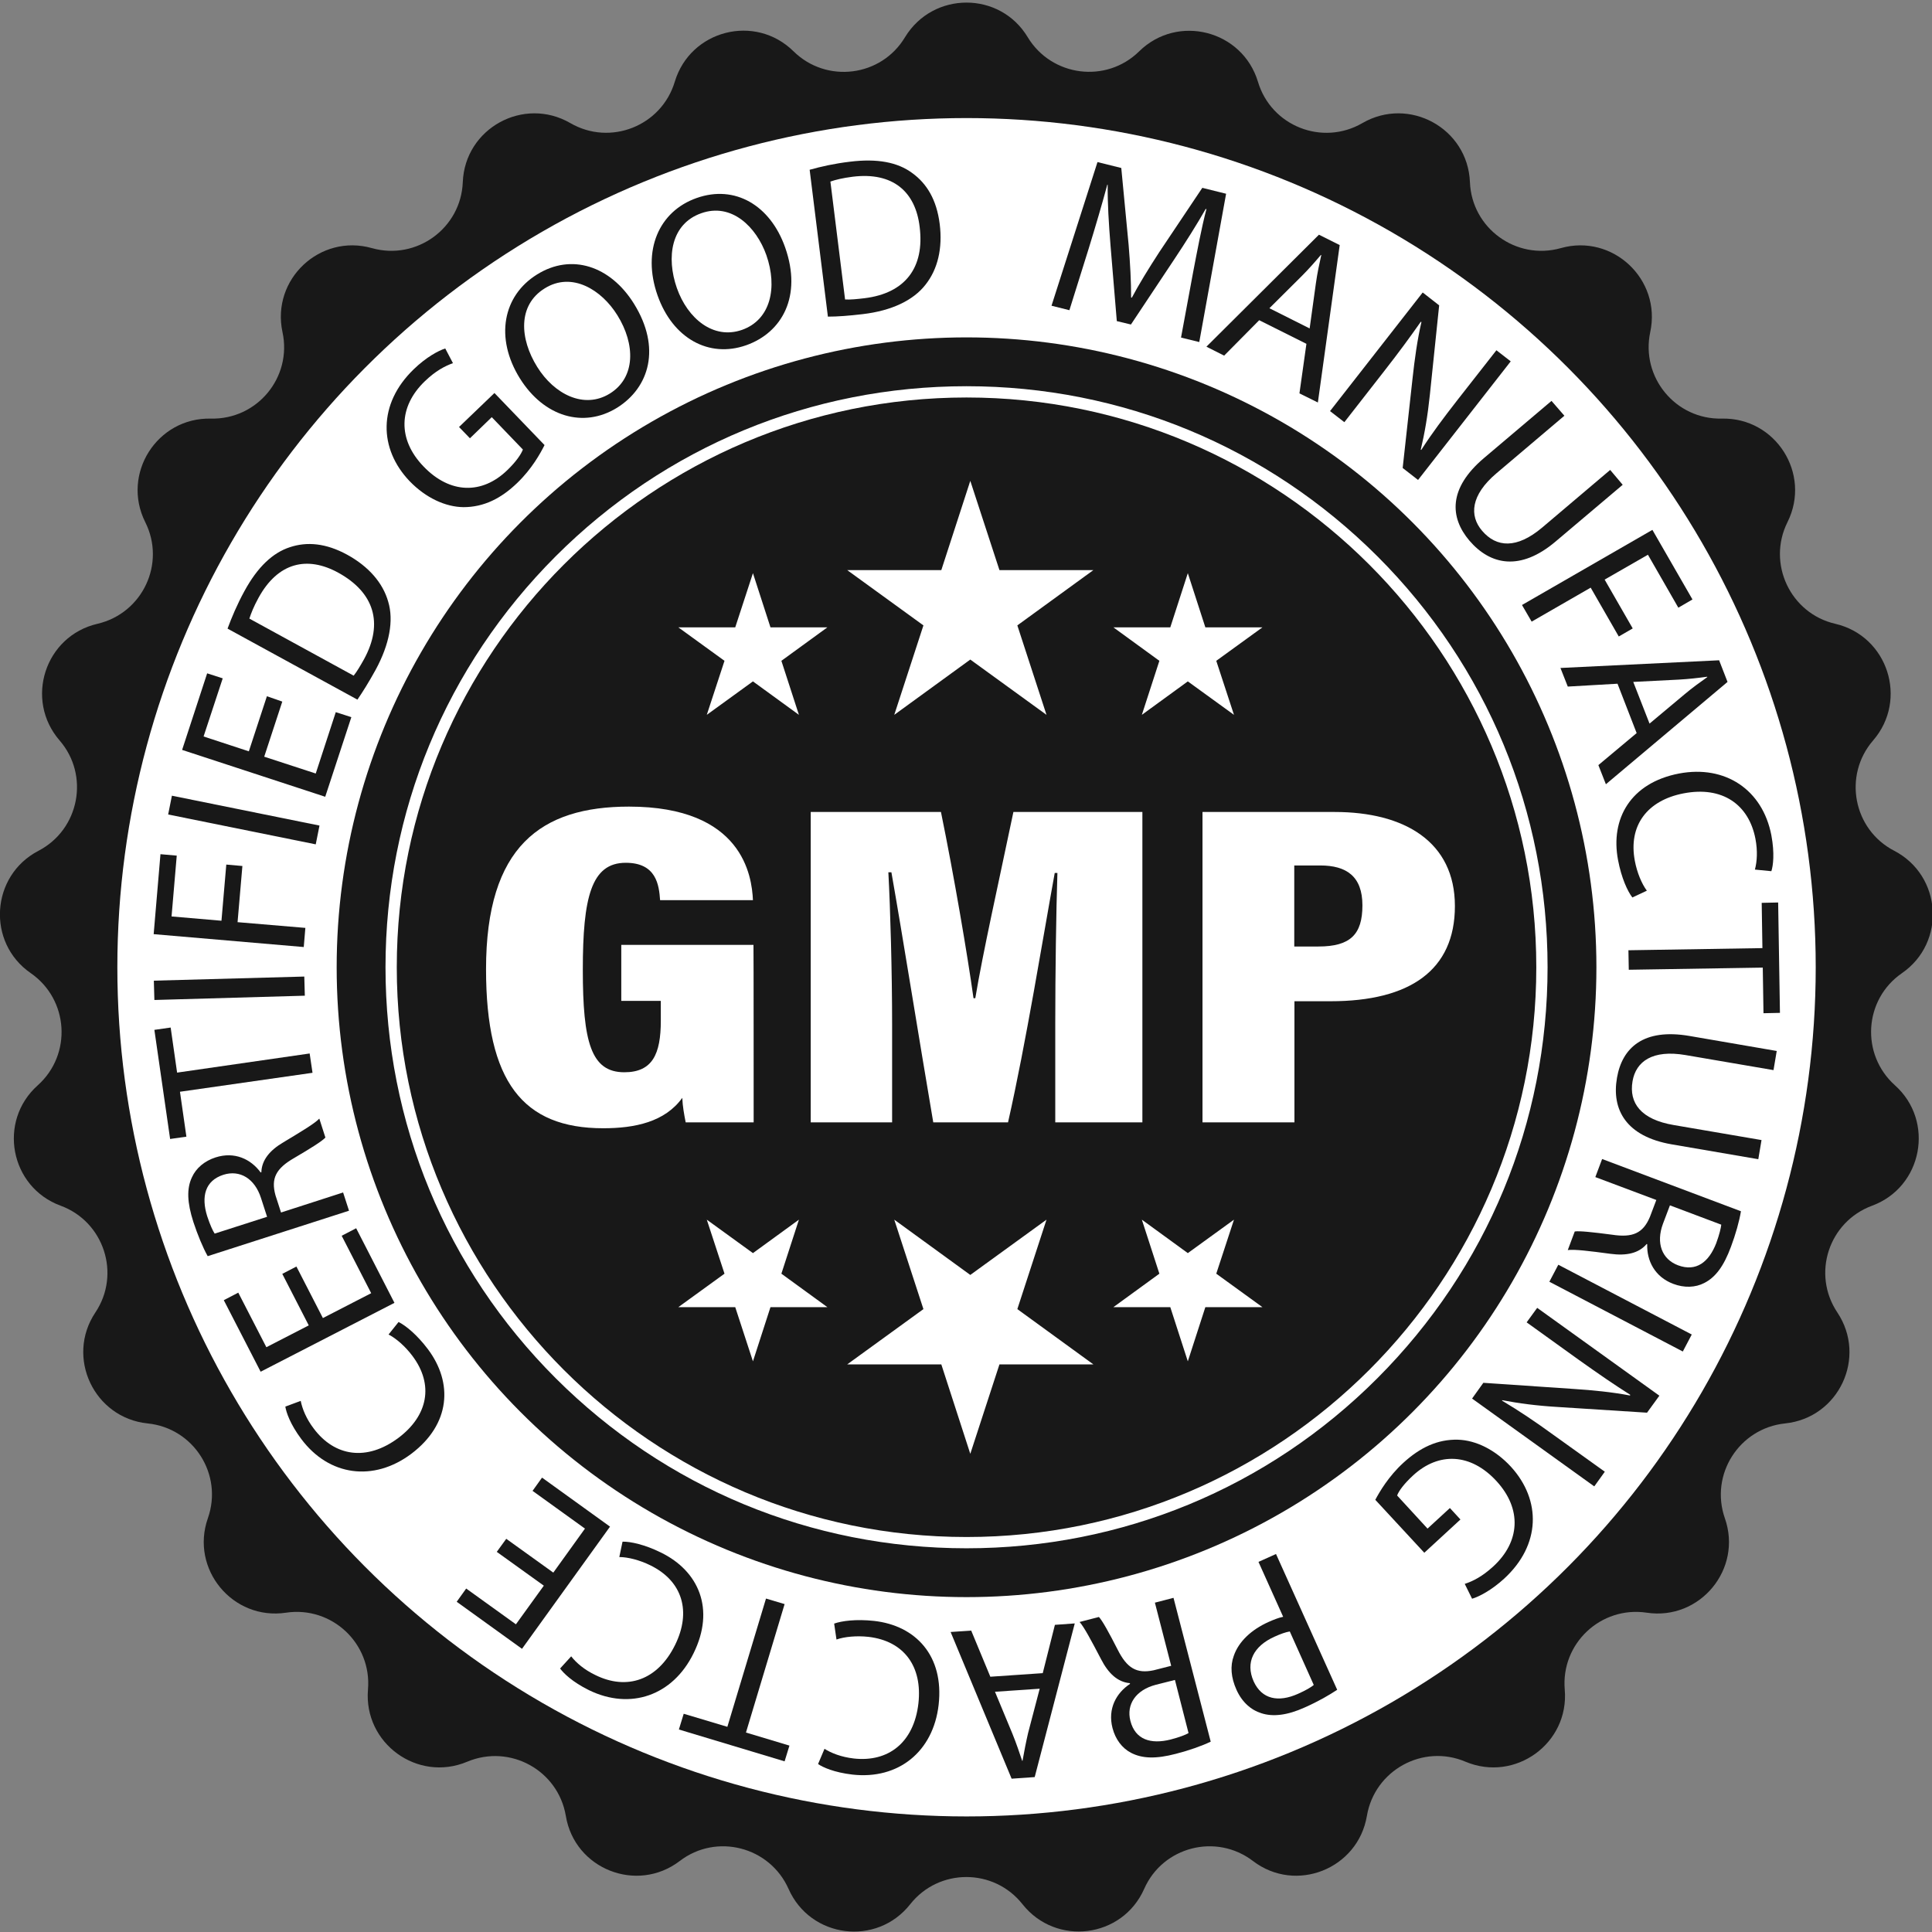 <svg viewBox="0 0 1080 1080" xmlns="http://www.w3.org/2000/svg" data-name="Layer 1" id="Layer_1">
  <rect x="0" y="0" width="1080" height="1080" fill="#808080" stroke="none"/>
  <defs>
    <style>
      .cls-1 {
        fill: #fff;
      }

      .cls-2 {
        fill: #181818;
      }
    </style>
  </defs>
  <g>
    <g>
      <path d="M574.5,20.8h0c13.4,22.1,43.9,26,62.3,7.9h0c21.5-21.1,57.7-11.8,66.4,17h0c7.4,24.8,36,36.1,58.4,23.1h0c26.1-15.1,58.9,2.9,60.1,33h0c1,25.8,25.9,43.9,50.8,36.9h0c29-8.2,56.3,17.5,50,46.9h0c-5.4,25.3,14.2,49,40,48.4h0c30.1-.7,50.2,30.9,36.7,57.9h0c-11.5,23.1,1.6,51,26.7,56.8h0c29.4,6.8,40.9,42.4,21.2,65.2h0c-16.9,19.5-11.2,49.8,11.8,61.7h0c26.7,13.9,29.1,51.3,4.3,68.4h0c-21.3,14.7-23.2,45.4-3.9,62.7h0c22.4,20.1,15.4,56.9-12.8,67.3h0c-24.3,9-33.8,38.2-19.4,59.7h0c16.7,25.1.8,58.9-29.2,62h0c-25.7,2.7-42.2,28.6-33.7,53h0c10,28.4-13.9,57.3-43.7,52.8h0c-25.6-3.8-48,17.2-45.8,43h0c2.6,30-27.7,52-55.5,40.3h0c-23.8-10.1-50.8,4.8-55.1,30.3h0c-5,29.7-39.8,43.5-63.7,25.2h0c-20.6-15.7-50.4-8-60.8,15.6h0c-12.2,27.6-49.3,32.2-68,8.6h0c-16-20.3-46.8-20.3-62.8,0h0c-18.7,23.7-55.8,19-68-8.6h0c-10.5-23.6-40.3-31.3-60.8-15.6h0c-24,18.3-58.8,4.5-63.7-25.2h0c-4.3-25.5-31.2-40.3-55.1-30.3h0c-27.8,11.7-58-10.3-55.5-40.3h0c2.2-25.8-20.2-46.8-45.8-43h0c-29.8,4.5-53.7-24.4-43.7-52.8h0c8.6-24.4-7.9-50.4-33.7-53h0c-30-3.1-45.9-37-29.2-62h0c14.4-21.5,4.8-50.8-19.4-59.7h0c-28.3-10.4-35.3-47.2-12.8-67.3h0c19.3-17.3,17.3-48-3.9-62.7h0c-24.8-17.1-22.4-54.5,4.3-68.4h0c22.9-11.9,28.7-42.2,11.8-61.7h0c-19.7-22.8-8.2-58.4,21.2-65.2h0c25.2-5.9,38.3-33.7,26.7-56.8h0c-13.5-27,6.6-58.6,36.7-57.9h0c25.9.6,45.5-23.1,40-48.4h0c-6.3-29.5,21-55.1,50-46.9h0c24.9,7,49.8-11.1,50.8-36.9h0c1.2-30.1,34-48.1,60.1-33h0c22.4,13,51,1.6,58.4-23.1h0c8.7-28.9,44.9-38.2,66.4-17h0c18.4,18.1,49,14.3,62.3-7.9h0c15.7-25.8,53.1-25.8,68.6,0Z" class="cls-2"></path>
      <circle r="474.7" cy="540.7" cx="540.3" class="cls-1"></circle>
      <circle r="352.1" cy="540.7" cx="540.3" class="cls-2"></circle>
      <path d="M540.3,865.5c-86.8,0-168.3-33.8-229.7-95.1-61.3-61.3-95.1-142.9-95.1-229.7s33.8-168.3,95.1-229.7c61.3-61.3,142.9-95.1,229.7-95.1s168.3,33.8,229.7,95.1c61.3,61.3,95.1,142.9,95.1,229.7s-33.8,168.3-95.1,229.7-143,95.1-229.7,95.1ZM540.3,222.2c-175.6,0-318.5,142.9-318.5,318.5s142.9,318.5,318.5,318.5,318.5-142.9,318.5-318.5-142.9-318.5-318.5-318.5Z" class="cls-1"></path>
    </g>
    <g>
      <path d="M304.4,248.8c-2.3,4.6-7.1,13.3-15.2,21.1-9.1,8.8-18.8,13.6-30.1,13.6-10-.1-21-5.1-30.1-14.5-17.3-18.1-17.8-43.2,2.3-62.6,6.9-6.7,13.8-10.4,17.6-11.6l4.3,8.2c-4.6,1.7-9.7,4.3-15.8,10.2-14.6,14.1-15.3,32.4-.6,47.6,14.8,15.4,32.7,15.6,46.7,2.1,5.1-4.9,7.8-9,8.8-11.6l-17.4-18.1-12.2,11.8-6.1-6.3,19.8-19,28,29.1Z" class="cls-2"></path>
      <path d="M354.4,169.8c15.3,24.6,8.6,46.8-9.4,58.1-18.7,11.6-40.9,5.2-54.4-16.4-14.1-22.7-9.4-46.2,9.5-58,19.3-12.1,41.1-4.9,54.3,16.3ZM300.3,205.1c9.5,15.3,26.2,23.8,40.6,14.9,14.5-9,14.3-27.6,4.2-43.8-8.8-14.2-25.4-24.5-40.6-15-15.2,9.4-14,28.2-4.2,43.9Z" class="cls-2"></path>
      <path d="M438.9,138.3c9.6,27.3-1.7,47.6-21.8,54.7-20.8,7.3-41-3.8-49.5-27.8-8.9-25.2.8-47.1,21.8-54.5,21.5-7.6,41.2,4.1,49.5,27.6ZM378.4,161.1c6,17,20.4,28.9,36.4,23.3,16.1-5.7,19.9-23.8,13.6-41.8-5.6-15.8-19.5-29.4-36.4-23.4-16.8,5.9-19.7,24.5-13.6,41.9Z" class="cls-2"></path>
      <path d="M452.6,94.9c6.4-1.8,14-3.5,22.5-4.5,15.3-1.9,26.7.3,34.8,6.3,8.2,5.9,13.7,15,15.4,28.5,1.7,13.6-1.1,25.3-7.9,33.9-6.8,8.8-19,14.6-35.1,16.5-7.6.9-14,1.4-19.5,1.4l-10.2-82.1ZM472.4,167.4c2.8.2,6.7-.2,10.9-.7,22.8-2.8,33.6-17.2,30.8-39.8-2.3-19.7-14.9-30.9-37.5-28.1-5.5.7-9.6,1.7-12.4,2.7l8.2,65.9Z" class="cls-2"></path>
      <path d="M666.9,152.5c2.2-11.5,4.8-25.4,7.5-35.6l-.4-.1c-5.1,8.9-11,18.3-17.8,28.5l-24,36.1-7.9-1.9-3.5-42.1c-1-12.5-1.7-23.8-1.6-34.1l-.2-.1c-2.7,10.1-6.7,23.7-10.4,35.7l-10.8,34.5-10-2.5,25.7-80.3,13.3,3.3,4.1,42.9c.9,10.9,1.4,20.5,1.4,29.5l.4.1c4.1-7.7,9.2-16,15.3-25.4l24.1-36,13.3,3.3-15,82.9-10.2-2.5,6.7-36.2Z" class="cls-2"></path>
      <path d="M703.9,179l-19.6,19.8-9.9-5,62.9-62.6,11.6,5.8-12.2,88-10.3-5.1,3.9-27.7-26.4-13.2ZM732.1,183.6l3.5-25.3c.8-5.7,1.9-10.8,3-15.7l-.2-.1c-3.3,3.9-6.8,7.9-10.6,11.7l-18.2,18.1,22.5,11.3Z" class="cls-2"></path>
      <path d="M743.5,229.8l51.8-66.3,9.2,7.2-5.2,50c-1.2,11.6-2.9,21.5-5.1,30.7l.3.1c6.1-9.5,12.3-17.7,20.3-28l21.7-27.7,8,6.2-51.8,66.3-8.6-6.7,5.5-49.9c1.2-11,2.7-21.9,5-31.7l-.4-.1c-6.1,8.7-12.1,16.9-20.7,27.9l-22,28.2-8-6.2Z" class="cls-2"></path>
      <path d="M874.5,232.4l-38,32.2c-14.4,12.2-15.2,23.7-8,32.1,8,9.4,19.4,10.2,33.6-1.8l38-32.2,7,8.3-37.5,31.7c-19.7,16.7-36.5,13.2-48.2-.5-11-13-11.8-29.2,8.1-46.1l37.8-32,7.2,8.3Z" class="cls-2"></path>
      <path d="M923.7,296.2l22.4,38.9-7.9,4.6-17-29.6-24.2,13.9,15.7,27.3-7.8,4.5-15.7-27.3-33,19-5.4-9.3,72.9-42Z" class="cls-2"></path>
      <path d="M904.2,382.2l-27.8,1.6-4.1-10.4,88.7-4.3,4.7,12.1-68,57.2-4.2-10.7,21.4-17.9-10.7-27.6ZM922.1,404.5l19.6-16.4c4.4-3.7,8.6-6.7,12.7-9.6l-.1-.2c-5.1.7-10.4,1.3-15.7,1.6l-25.6,1.3,9.1,23.3Z" class="cls-2"></path>
      <path d="M912.5,501.7c-2.7-3.5-6.1-10.9-8-20.9-4.4-23.1,7-43.2,34.1-48.4,25.9-4.9,46.7,9.1,51.6,34.5,1.9,10.2,1,17.1,0,20.1l-9.2-.9c1.2-4.4,1.6-10.4.3-17.2-3.7-19.2-18.5-29.6-40.2-25.4-20.2,3.9-31,17.9-27.2,37.8,1.2,6.4,3.8,12.7,6.7,16.6l-8.1,3.8Z" class="cls-2"></path>
      <path d="M985.2,530l-.4-25.3,9.2-.2,1,61.7-9.2.2-.4-25.5-74.9,1.2-.2-10.9,74.9-1.2Z" class="cls-2"></path>
      <path d="M991.4,598.2l-49.1-8.4c-18.6-3.2-27.8,3.6-29.7,14.6-2.1,12.2,4.7,21.4,23,24.5l49.1,8.4-1.8,10.7-48.4-8.3c-25.5-4.4-33.7-19.4-30.6-37.2,2.9-16.8,14.8-27.8,40.5-23.4l48.8,8.4-1.8,10.7Z" class="cls-2"></path>
      <path d="M973.2,677.1c-.9,5.5-3,13-5.6,19.9-4,10.8-8.6,17-14.9,20.2-5,2.6-11.2,2.8-17.3.5-10.4-3.9-14.9-13-14.6-22.2l-.3-.1c-4.4,5.2-11.3,6.7-20.2,5.5-11.9-1.6-20.2-2.6-23.9-2.1l3.9-10.4c2.7-.4,10.1.4,20.8,1.8,11.7,1.8,17.4-.9,21.2-9.9l3.6-9.5-34.1-12.8,3.8-10.1,77.6,29.2ZM933.5,673.8l-3.9,10.3c-4,10.8-.6,19.8,8.4,23.2,10.2,3.8,17.3-1.8,21.4-12.4,1.8-4.9,2.6-8.5,2.8-10.3l-28.7-10.8Z" class="cls-2"></path>
      <path d="M940.7,755.5l-74.6-39,5-9.5,74.6,39-5,9.5Z" class="cls-2"></path>
      <path d="M859.3,731.1l68.3,49.1-6.9,9.5-50.1-3.2c-11.6-.7-21.6-2-30.9-3.8v.3c9.7,5.8,18.2,11.5,28.8,19.2l28.6,20.5-5.9,8.2-68.3-49.1,6.3-8.8,50.1,3.4c11,.7,22,1.8,31.9,3.7l.1-.4c-9-5.7-17.3-11.4-28.7-19.5l-29.2-21,5.9-8.1Z" class="cls-2"></path>
      <path d="M768.8,838.4c2.4-4.5,7.4-13.1,15.7-20.7,9.3-8.5,19.1-13.2,30.5-12.9,10,.3,20.9,5.6,29.7,15.2,16.9,18.6,16.7,43.6-3.9,62.5-7.1,6.5-14.1,10.1-17.9,11.2l-4.1-8.3c4.6-1.5,9.8-4.1,16-9.8,14.9-13.7,16.1-32,1.8-47.6-14.4-15.7-32.3-16.4-46.6-3.3-5.2,4.8-8.1,8.8-9,11.3l17,18.5,12.5-11.5,5.9,6.4-20.2,18.6-27.4-29.6Z" class="cls-2"></path>
      <path d="M747.5,944.6c-4.4,2.9-10.3,6.4-18.2,9.9-9.7,4.4-17.8,5.3-24.2,3.2-5.8-1.8-10.8-6.2-13.9-13.1-3.1-6.9-3.6-13.3-1.5-19,2.7-7.9,9.8-14.6,19.4-18.9,2.9-1.3,5.7-2.4,8.2-2.9l-13.8-30.7,9.8-4.4,34.2,75.9ZM721,912c-2.4.4-5.2,1.4-8.5,2.9-11.8,5.3-16.4,14.4-11.7,25,4.6,10.1,13.9,11.8,24.7,7,4.3-1.9,7.4-3.7,8.9-5l-13.4-29.9Z" class="cls-2"></path>
      <path d="M676.8,973.6c-5,2.4-12.4,5-19.5,6.8-11.1,2.9-18.8,2.7-25.1-.6-5-2.6-8.7-7.6-10.3-13.8-2.8-10.8,2.1-19.6,9.8-24.7l-.1-.4c-6.8-.6-12-5.4-16.1-13.4-5.6-10.7-9.5-18-12-20.8l10.8-2.8c1.9,2,5.5,8.5,10.4,18.1,5.3,10.6,10.7,13.7,20.2,11.7l9.8-2.5-9.1-35.3,10.4-2.7,20.8,80.4ZM656.8,939.1l-10.7,2.7c-11.1,2.9-16.6,10.9-14.2,20.2,2.7,10.5,11.4,13.2,22.5,10.4,5-1.3,8.5-2.7,10-3.6l-7.6-29.7Z" class="cls-2"></path>
      <path d="M582.9,935.3l6.8-27,11.1-.8-22.4,85.9-12.9.9-34.1-82,11.5-.8,10.7,25.8,29.3-2ZM556.2,945.7l9.8,23.6c2.2,5.4,3.8,10.3,5.4,15h.2c.9-5.1,1.9-10.3,3.1-15.5l6.5-24.8-25,1.7Z" class="cls-2"></path>
      <path d="M466.3,907.6c4.2-1.5,12.2-2.6,22.3-1.5,23.3,2.6,39.2,19.5,36.1,46.9-3,26.2-22.5,41.9-48.2,39-10.3-1.2-16.6-4.1-19.2-5.9l3.6-8.5c3.8,2.4,9.4,4.6,16.3,5.4,19.4,2.2,33.7-8.9,36.2-30.8,2.3-20.5-7.9-34.9-28-37.2-6.5-.7-13.3-.1-17.8,1.5l-1.3-8.9Z" class="cls-2"></path>
      <path d="M417,968.5l24.3,7.3-2.7,8.8-59.1-17.8,2.7-8.8,24.4,7.3,21.6-71.7,10.4,3.1-21.6,71.8Z" class="cls-2"></path>
      <path d="M348,861.8c4.4-.1,12.4,1.6,21.5,6.1,21.1,10.3,30.4,31.6,18.2,56.3-11.6,23.7-35.3,31.9-58.5,20.6-9.3-4.6-14.2-9.5-16.1-12.1l6.2-6.8c2.8,3.6,7.3,7.5,13.6,10.5,17.5,8.6,34.7,3,44.5-16.9,9.1-18.5,4.3-35.6-13.9-44.5-5.9-2.9-12.5-4.6-17.3-4.6l1.8-8.6Z" class="cls-2"></path>
      <path d="M283,860.2l26.3,18.9,17.7-24.6-29.3-21.1,5.3-7.4,38,27.4-49.2,68.3-36.5-26.3,5.3-7.4,27.8,20,15.6-21.6-26.3-18.9,5.3-7.3Z" class="cls-2"></path>
      <path d="M222.8,739c4,2,10.3,7.1,16.4,15.2,14.1,18.8,12.7,41.9-9.3,58.5-21.1,15.8-46,12.4-61.5-8.3-6.2-8.3-8.4-14.9-8.9-18.1l8.6-3.2c.9,4.5,3.1,10,7.3,15.5,11.7,15.6,29.6,18.4,47.3,5.2,16.5-12.4,20-29.7,7.8-45.9-3.9-5.2-9-9.7-13.3-11.9l5.6-7Z" class="cls-2"></path>
      <path d="M165.7,708l14.8,28.8,27-13.9-16.5-32.1,8.1-4.2,21.4,41.7-74.8,38.5-20.6-40,8.1-4.2,15.7,30.5,23.7-12.2-14.8-28.8,7.9-4.1Z" class="cls-2"></path>
      <path d="M116.1,702.2c-2.7-4.8-5.7-12.1-8-19.1-3.5-10.9-3.8-18.7-.8-25,2.3-5.1,7-9.1,13.2-11.1,10.6-3.4,19.7.9,25.2,8.4l.4-.1c.2-6.8,4.7-12.3,12.4-16.8,10.3-6.2,17.5-10.5,20-13.2l3.4,10.6c-1.8,2-8.2,6-17.4,11.4-10.3,5.9-13.1,11.5-10.5,20.9l3.1,9.6,34.7-11.2,3.3,10.2-79,25.4ZM149.3,680.2l-3.4-10.5c-3.5-10.9-11.8-15.9-21-13-10.3,3.3-12.5,12.2-9.1,23.1,1.6,4.9,3.2,8.3,4.2,9.8l29.3-9.4Z" class="cls-2"></path>
      <path d="M100.6,610.3l3.6,25.1-9.1,1.3-8.8-61,9.1-1.3,3.6,25.2,74.1-10.7,1.6,10.8-74.1,10.6Z" class="cls-2"></path>
      <path d="M86,548.2l84.1-2.3.3,10.7-84.1,2.4-.3-10.8Z" class="cls-2"></path>
      <path d="M85.9,522.2l3.8-44.7,9.1.8-2.9,34,27.9,2.4,2.7-31.4,9,.8-2.7,31.4,37.9,3.2-.9,10.7-83.9-7.2Z" class="cls-2"></path>
      <path d="M96.1,444.8l82.5,16.7-2.1,10.5-82.5-16.7,2.1-10.5Z" class="cls-2"></path>
      <path d="M157.8,392.2l-10.1,30.8,28.8,9.4,11.2-34.3,8.7,2.8-14.6,44.5-80-26.2,14-42.8,8.7,2.8-10.7,32.5,25.3,8.3,10.1-30.8,8.6,3Z" class="cls-2"></path>
      <path d="M127.2,351.4c2.3-6.2,5.3-13.4,9.4-20.9,7.4-13.6,15.9-21.5,25.4-24.6,9.6-3.2,20.2-2.3,32.1,4.2,12,6.6,19.9,15.7,22.9,26.2,3.2,10.6.7,23.9-7,38.1-3.7,6.7-7.1,12.2-10.2,16.7l-72.6-39.7ZM197.7,377.7c1.7-2.1,3.8-5.6,5.8-9.2,11-20.2,5.6-37.3-14.3-48.3-17.4-9.6-33.8-5.9-44.7,14-2.7,4.9-4.2,8.8-5.1,11.6l58.3,31.9Z" class="cls-2"></path>
    </g>
  </g>
  <g>
    <path d="M421.3,627.4h-38c-.9-4.6-1.7-8.9-1.9-13.7-9.7,13.5-26.5,17-44.2,17-44.9,0-65.5-26-65.5-88.9,0-68.7,30.8-90.9,79.9-90.9,63.6,0,68.7,38.8,69.3,52.3h-51.9c-.6-8.5-2.1-20.9-19.2-20.9-19.3,0-24,19.4-24,59.8s4.6,57.3,23.2,57.3c15.7,0,20.4-10.1,20.4-28.8v-11.1h-22.1v-31.3h73.9c.1-.1.1,99.2.1,99.2Z" class="cls-1"></path>
    <path d="M589.9,571.8c0-27,.5-62.8,1.2-83.8h-1.5c-6.6,36.2-16,94.8-26.1,139.4h-41.8c-7.9-46.3-17.2-104.7-23.4-139.8h-1.7c1.1,20.4,2.1,55.5,2.1,85.5v54.3h-45.5v-173.5h72.8c7.4,36.2,14.8,79.8,18.2,104.1h1c4.3-25.8,12.8-63.5,21.3-104.1h72.1v173.5h-48.7v-55.6h0Z" class="cls-1"></path>
    <path d="M672.2,453.9h73.9c39.1,0,67.2,16.7,67.2,52.6s-25.2,53.2-69.5,53.2h-20.2v67.7h-51.4v-173.5ZM723.6,529.1h13.4c17.8,0,24.6-6.7,24.6-23s-9-22.3-23.6-22.3h-14.5v45.3h.1Z" class="cls-1"></path>
  </g>
  <g>
    <polygon points="542.4 268.8 558.7 318.7 611.2 318.7 568.7 349.6 585 399.6 542.4 368.7 499.9 399.6 516.2 349.6 473.6 318.7 526.2 318.7 542.4 268.8" class="cls-1"></polygon>
    <polygon points="420.9 320.4 430.7 350.7 462.5 350.7 436.8 369.4 446.6 399.6 420.9 380.9 395.1 399.6 405 369.4 379.2 350.7 411 350.7 420.9 320.4" class="cls-1"></polygon>
    <polygon points="664 320.4 673.8 350.7 705.7 350.7 679.9 369.4 689.8 399.6 664 380.9 638.3 399.6 648.1 369.4 622.4 350.7 654.2 350.7 664 320.4" class="cls-1"></polygon>
  </g>
  <g>
    <polygon points="542.4 812.7 526.2 762.7 473.6 762.7 516.2 731.8 499.9 681.8 542.4 712.7 585 681.8 568.7 731.8 611.2 762.7 558.7 762.7 542.4 812.7" class="cls-1"></polygon>
    <polygon points="664 761 654.2 730.7 622.4 730.7 648.1 712 638.3 681.8 664 700.5 689.8 681.8 679.9 712 705.7 730.7 673.8 730.7 664 761" class="cls-1"></polygon>
    <polygon points="420.9 761 411 730.7 379.2 730.7 405 712 395.1 681.8 420.9 700.5 446.6 681.8 436.8 712 462.5 730.7 430.7 730.7 420.9 761" class="cls-1"></polygon>
  </g>
</svg>